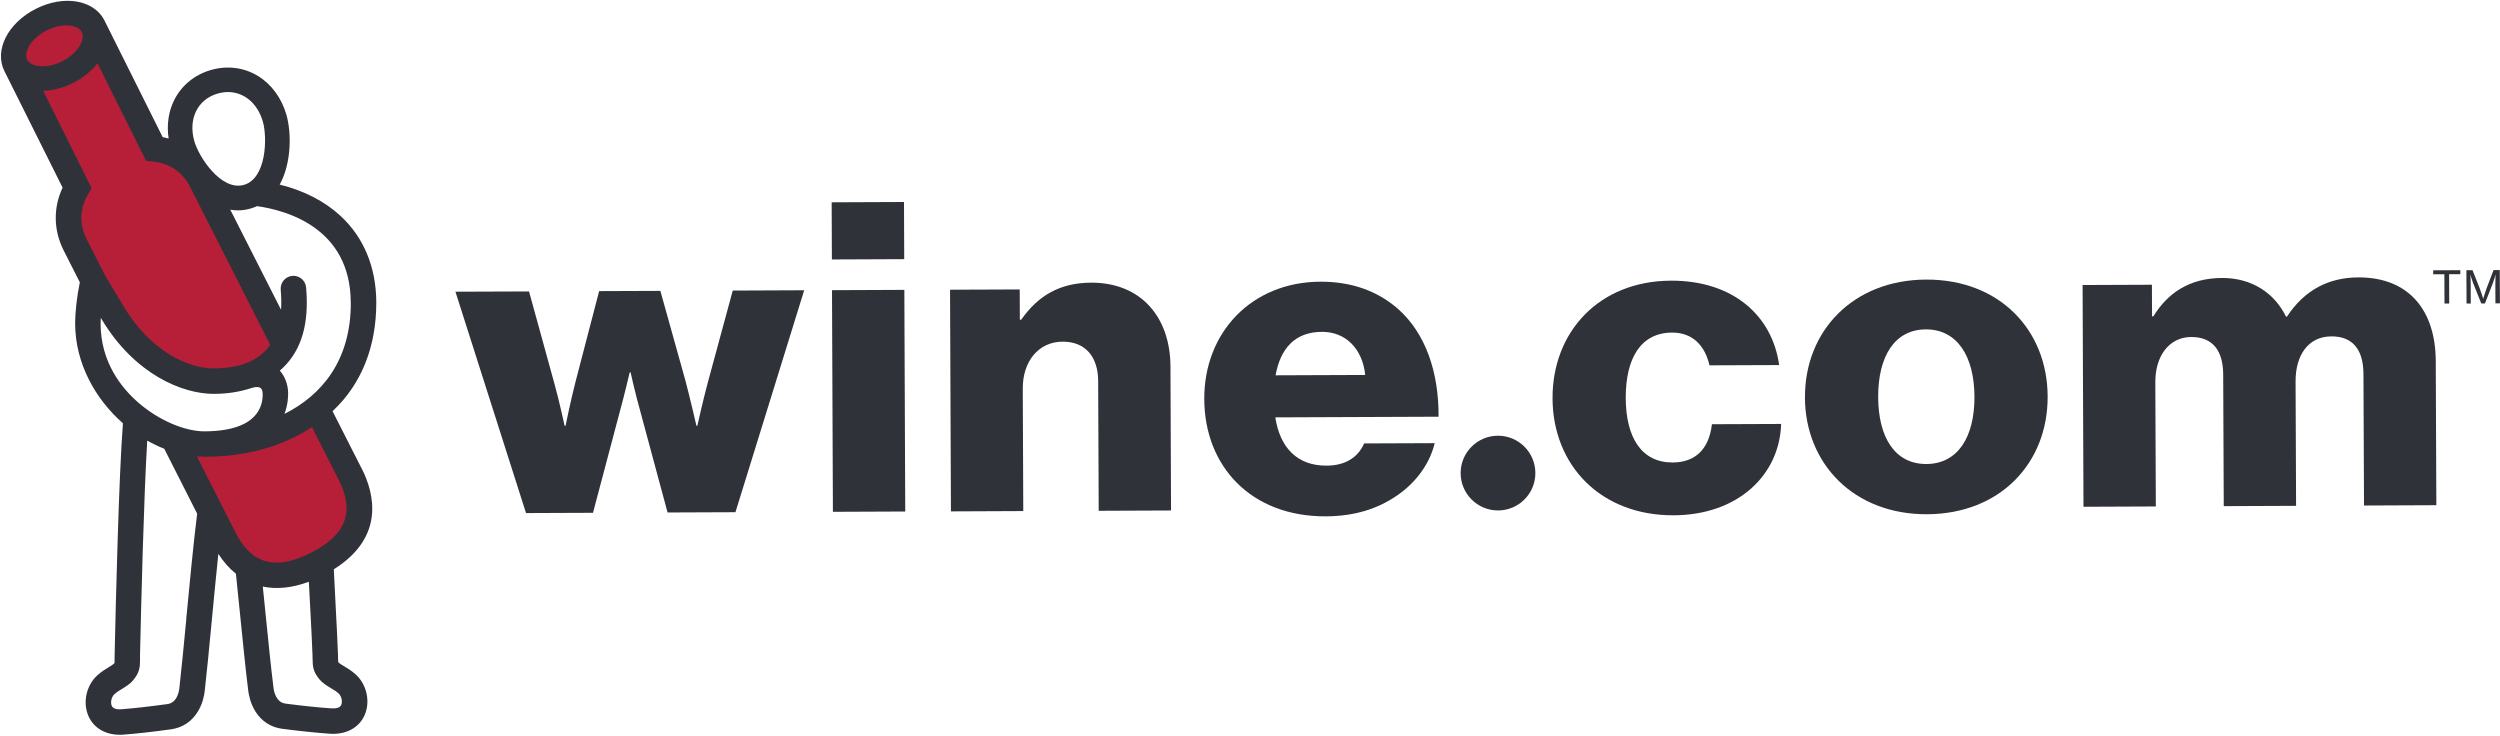 <svg xmlns="http://www.w3.org/2000/svg" xmlns:xlink="http://www.w3.org/1999/xlink" width="639" height="188" viewBox="0 0 639 188" version="1.1">
    <title>winecom_horizontal_logo</title>
    <g id="Wine.com---New" stroke="none" stroke-width="1" fill="none" fill-rule="evenodd">
        <g id="Wine.com-TM" transform="translate(116, 51)" fill="#303239" fill-rule="nonzero">
            <path d="M19.22,23.49 L25.67,46.92 C26.94,51.45 28.32,57.86 28.32,57.86 L28.55,57.86 C28.55,57.86 29.88,51.32 31.11,46.56 L37.14,23.41 L52.79,23.35 L59.24,46.45 C60.51,51.31 62.01,57.84 62.01,57.84 L62.24,57.84 C62.24,57.84 63.69,51.3 64.92,46.76 L71.29,23.27 L89.55,23.19 L71.98,79.92 L54.63,79.99 L47.72,54.35 C46.45,49.93 45.18,44.18 45.18,44.18 L44.95,44.18 C44.95,44.18 43.61,49.94 42.38,54.37 L35.57,80.07 L18.45,80.14 L0.41,23.56 L19.22,23.49 Z" id="Path"/>
            <path d="M96.57,0.71 L115.06,0.63 L115.12,15.24 L96.63,15.32 L96.57,0.71 L96.57,0.71 Z M96.66,23.17 L115.15,23.09 L115.38,79.74 L96.89,79.82 L96.66,23.17 L96.66,23.17 Z" id="Shape"/>
            <path d="M126.83,23.05 L144.64,22.98 L144.67,30.73 L145.01,30.73 C149.29,24.62 154.84,21.28 162.89,21.25 C175.59,21.2 183.11,30.02 183.17,42.63 L183.32,79.48 L164.83,79.56 L164.69,46.36 C164.67,40.39 161.59,36.3 155.58,36.33 C149.46,36.36 145.39,41.35 145.42,48.32 L145.55,79.63 L127.06,79.71 L126.83,23.06 L126.83,23.06 L126.83,23.05 Z" id="Path"/>
            <path d="M191.81,51 C191.74,34.07 203.82,21.07 221.51,21 C229.79,20.97 236.38,23.59 241.38,28 C248.32,34.17 251.77,44 251.7,55.51 L209.97,55.68 C211.14,63.31 215.46,68.05 223.06,68.02 C227.94,68 231.1,65.88 232.68,62.34 L250.71,62.27 C249.48,67.36 246.1,72.25 241.01,75.7 C236.15,79.04 230.26,80.94 222.89,80.98 C203.72,81.06 191.88,68.16 191.81,51.01 L191.81,51.01 L191.81,51 Z M232.95,44.84 C232.24,38.09 227.91,33.8 221.9,33.82 C214.87,33.85 211.26,38.18 210.04,44.93 L232.95,44.84 L232.95,44.84 Z" id="Shape"/>
            <circle id="Oval" cx="266.89" cy="69.92" r="9.55"/>
            <path d="M280.83,50.85 C280.76,33.81 292.73,20.81 311.1,20.74 C326.86,20.67 336.99,29.6 338.75,42.31 L320.94,42.38 C319.78,37.29 316.59,33.99 311.38,34.01 C303.44,34.04 299.5,40.48 299.54,50.77 C299.58,60.84 303.58,67.24 311.52,67.21 C317.3,67.19 320.81,63.85 321.57,57.43 L339.26,57.36 C338.86,70.42 328.24,80.64 311.8,80.71 C293.09,80.79 280.9,67.89 280.83,50.85 L280.83,50.85 Z" id="Path"/>
            <path d="M345.35,50.58 C345.28,33.54 357.7,20.54 376.3,20.46 C395.01,20.38 407.31,33.28 407.38,50.32 C407.45,67.36 395.26,80.36 376.54,80.44 C357.94,80.52 345.41,67.62 345.34,50.58 L345.35,50.58 Z M388.67,50.4 C388.63,40.11 384.29,33.16 376.24,33.19 C368.19,33.22 364.02,40.21 364.06,50.5 C364.1,60.79 368.33,67.63 376.38,67.6 C384.43,67.57 388.71,60.69 388.67,50.4 L388.67,50.4 Z" id="Shape"/>
            <path d="M416.34,21.85 L434.03,21.78 L434.06,29.86 L434.4,29.86 C438,23.98 443.55,20.08 451.94,20.05 C459.54,20.02 465.34,23.87 468.31,29.94 L468.54,29.94 C473.05,23.06 479.27,19.94 486.76,19.9 C499.92,19.85 506.53,28.56 506.58,41.28 L506.73,78.13 L488.24,78.21 L488.1,44.57 C488.07,38.48 485.45,34.95 479.89,34.98 C473.99,35 470.72,39.78 470.75,46.53 L470.88,78.29 L452.39,78.37 L452.25,44.73 C452.22,38.64 449.6,35.11 444.04,35.14 C438.48,35.17 434.87,39.94 434.9,46.69 L435.03,78.45 L416.54,78.53 L416.31,21.88 L416.34,21.85 Z" id="Path"/>
            <polygon id="Path" points="505.93 18.09 512.86 18.06 512.86 19.09 509.99 19.09 510.02 26.58 508.81 26.58 508.78 19.1 505.92 19.1 505.92 18.08 505.93 18.08"/>
            <path d="M514.42,18.06 L515.97,18.06 L517.8,22.67 C518.16,23.6 518.69,25.33 518.69,25.33 L518.71,25.33 C518.71,25.33 519.24,23.6 519.59,22.66 L521.35,18.03 L522.94,18.03 L522.98,26.54 L521.83,26.54 L521.81,21.4 C521.81,20.65 521.87,19.22 521.87,19.22 L521.85,19.22 C521.85,19.22 521.5,20.5 521.25,21.17 L519.15,26.57 L518.21,26.57 L516.07,21.19 C515.82,20.53 515.45,19.25 515.45,19.25 L515.43,19.25 C515.43,19.25 515.51,20.68 515.51,21.43 L515.53,26.58 L514.45,26.58 L514.41,18.07 L514.41,18.07 L514.42,18.06 Z" id="Path"/>
        </g>
        <g id="Person-with-bottle-logo">
            <path d="M92.45,119.78 L85,105.1 C92.45,98.16 96.22,88.46 96.18,77.23 C96.14,68.26 92.96,60.62 86.98,55.13 C82.92,51.4 77.63,48.7 71.49,47.18 C74.58,41.57 74.48,33.79 73.22,29.38 C71.98,25.04 69.36,21.49 65.87,19.38 C62.31,17.23 58.06,16.7 53.92,17.89 C49.78,19.08 46.46,21.78 44.57,25.49 C43.07,28.45 42.57,31.9 43.1,35.42 C42.6,35.28 42.1,35.15 41.58,35.05 L26.8,5.44 C26.77,5.37 26.75,5.3 26.71,5.23 C24.02,-0.07 16.3,-1.37 9.13,2.27 C2,5.89 -1.5,12.83 1.1,18.12 L1.1,18.12 L16,47.96 C13.58,53.1 13.66,58.87 16.29,64.05 L20.42,72.19 C20.4,72.26 20.38,72.34 20.36,72.41 C19.66,75.71 19.2,79.88 19.21,82.78 C19.25,92.8 24.29,101.93 31.42,108.19 C30.39,121.32 29.6,153.58 29.3,167.33 L29.3,167.61 C29.28,168.02 29.28,168.37 29.28,168.68 C29.28,168.94 29.28,169.25 29.28,169.41 C29.24,169.46 29.18,169.55 29.07,169.69 C28.89,169.86 28.29,170.23 27.85,170.5 C26.97,171.03 25.88,171.7 24.86,172.63 C22.06,175.19 21.1,179.55 22.59,182.98 C23.92,186.06 26.92,187.82 30.7,187.81 C31,187.81 31.3,187.81 31.61,187.77 C35.02,187.51 39.1,187.05 43.72,186.41 C46.61,186.01 48.96,184.47 50.53,181.94 C51.8,179.9 52.2,177.76 52.32,176.66 C52.86,172 53.47,165.61 54.11,158.84 C54.64,153.32 55.21,147.28 55.81,141.57 C57.13,143.62 58.64,145.32 60.3,146.65 C60.65,149.98 61,153.43 61.34,156.85 C62.08,164.17 62.77,171.09 63.46,176.61 C63.6,177.7 64.02,179.84 65.3,181.87 C66.88,184.38 69.25,185.9 72.14,186.28 C76.77,186.88 80.85,187.3 84.26,187.54 C84.57,187.56 84.87,187.57 85.17,187.57 C88.95,187.55 91.93,185.77 93.24,182.68 C94.7,179.24 93.71,174.89 90.88,172.35 C89.85,171.43 88.76,170.77 87.87,170.24 C87.43,169.98 86.83,169.62 86.64,169.44 C86.53,169.31 86.46,169.22 86.43,169.16 C86.42,168.99 86.42,168.68 86.41,168.43 C86.41,168.12 86.41,167.77 86.39,167.36 C86.3,164.47 86.03,159.46 85.78,154.61 C85.6,151.18 85.42,147.93 85.32,145.51 C98.58,137.21 95.61,125.96 92.46,119.76 L92.46,119.78 L92.45,119.78 Z M89.67,77.26 C89.73,92.29 82.08,101.09 72.71,105.79 C73.61,103.39 73.68,101.27 73.64,100.18 C73.55,98.11 72.79,96.19 71.53,94.74 C72.74,93.68 73.79,92.51 74.68,91.23 C77.73,86.8 78.9,80.99 78.24,73.47 C78.08,71.68 76.5,70.35 74.71,70.51 C72.92,70.67 71.6,72.25 71.75,74.04 C71.91,75.9 71.94,77.61 71.84,79.18 L58.86,53.6 C59.5,53.71 60.16,53.77 60.82,53.77 C61.87,53.77 62.95,53.62 64.05,53.3 C64.64,53.13 65.19,52.92 65.71,52.69 C73.12,53.73 89.57,58.19 89.65,77.27 L89.67,77.27 L89.67,77.26 Z M55.65,23.91 C56.53,23.66 57.39,23.54 58.23,23.53 C62.33,23.51 65.83,26.36 67.19,31.1 C68.36,35.18 68.12,45.6 62.35,47.25 C56.57,48.9 50.85,40.2 49.68,36.12 C48.04,30.41 50.5,25.39 55.65,23.91 L55.65,23.91 Z M25.72,82.76 C25.72,82.32 25.73,81.8 25.76,81.23 C25.88,81.42 25.96,81.55 25.98,81.6 C34.45,95.75 46.74,100.71 54.67,100.67 C58.04,100.66 61.12,100.2 64.19,99.21 C65.91,98.65 67.06,98.81 67.13,100.47 C67.27,103.79 65.84,110.19 52.3,110.25 C47.21,110.27 40.59,107.42 35.45,102.99 C31.03,99.17 25.75,92.57 25.71,82.77 L25.71,82.77 L25.72,82.76 Z M47.62,158.23 C46.98,164.96 46.37,171.32 45.84,175.91 C45.71,177.02 45.16,179.63 42.81,179.96 C38.38,180.57 34.33,181.03 31.1,181.28 C29.71,181.39 28.86,181.09 28.56,180.39 C28.18,179.5 28.5,178.12 29.25,177.43 C29.8,176.92 30.53,176.48 31.23,176.05 C32.25,175.43 33.3,174.79 34.09,173.81 C35.67,171.86 35.79,170.57 35.79,168.67 L35.79,167.46 C36.07,154.99 36.75,127.23 37.63,112.62 C39.05,113.42 40.5,114.12 41.98,114.7 L50.39,131.29 C49.41,139.22 48.47,149.09 47.6,158.23 L47.62,158.23 L47.62,158.23 Z M86.51,177.2 C87.27,177.88 87.6,179.26 87.23,180.15 C86.94,180.85 86.08,181.15 84.69,181.06 C81.45,180.84 77.4,180.42 72.97,179.84 C70.62,179.53 70.05,176.93 69.91,175.82 C69.23,170.38 68.54,163.5 67.81,156.21 C67.6,154.12 67.39,152.01 67.17,149.93 C70.73,150.68 74.7,150.28 78.94,148.69 C79.04,150.59 79.15,152.75 79.27,154.97 C79.53,159.78 79.79,164.75 79.88,167.57 C79.89,167.92 79.89,168.23 79.9,168.5 C79.92,170.4 80.04,171.69 81.64,173.63 C82.44,174.6 83.5,175.23 84.52,175.85 C85.23,176.27 85.96,176.71 86.51,177.21 L86.51,177.21 L86.51,177.2 Z" id="Shape" fill="#303239" fill-rule="nonzero"/>
            <path d="M79.74,109.19 C68.83,116.32 57.12,116.72 52.77,116.74 L52.34,116.74 C51.67,116.74 51,116.72 50.33,116.66 L60.18,136.08 C64.31,144.22 70.43,145.88 79.45,141.31 C88.45,136.74 90.72,130.84 86.61,122.73 L79.74,109.18 L79.74,109.18 L79.74,109.19 Z" id="Path" fill="#B71F39"/>
            <path d="M22.5,49.66 C21.26,51.75 19.56,56.02 22.13,61.09 L26.8,70.29 C29.2,74.4 31.52,78.16 31.54,78.2 L31.56,78.24 C38.59,89.99 48.29,94.19 54.65,94.16 L54.76,94.16 C60.97,94.12 66.08,92.42 69.07,88.15 L48.57,47.74 C46,42.67 41.55,41.52 39.13,41.29 L37.34,41.12 L24.92,16.18 C23.41,18.12 21.31,19.87 18.73,21.17 C16.15,22.48 13.49,23.14 11.03,23.21 L23.43,48.11 L22.51,49.66 L22.5,49.66 Z" id="Path" fill="#B71F39"/>
            <path d="M20.88,8.19 C19.94,6.34 16.05,5.7 11.93,7.79 C7.81,9.88 6.02,13.4 6.96,15.25 C7.9,17.1 11.8,17.73 15.92,15.65 C20.04,13.56 21.82,10.05 20.88,8.19 L20.88,8.19 Z" id="Path" fill="#B71F39"/>
        </g>
    </g>
</svg>